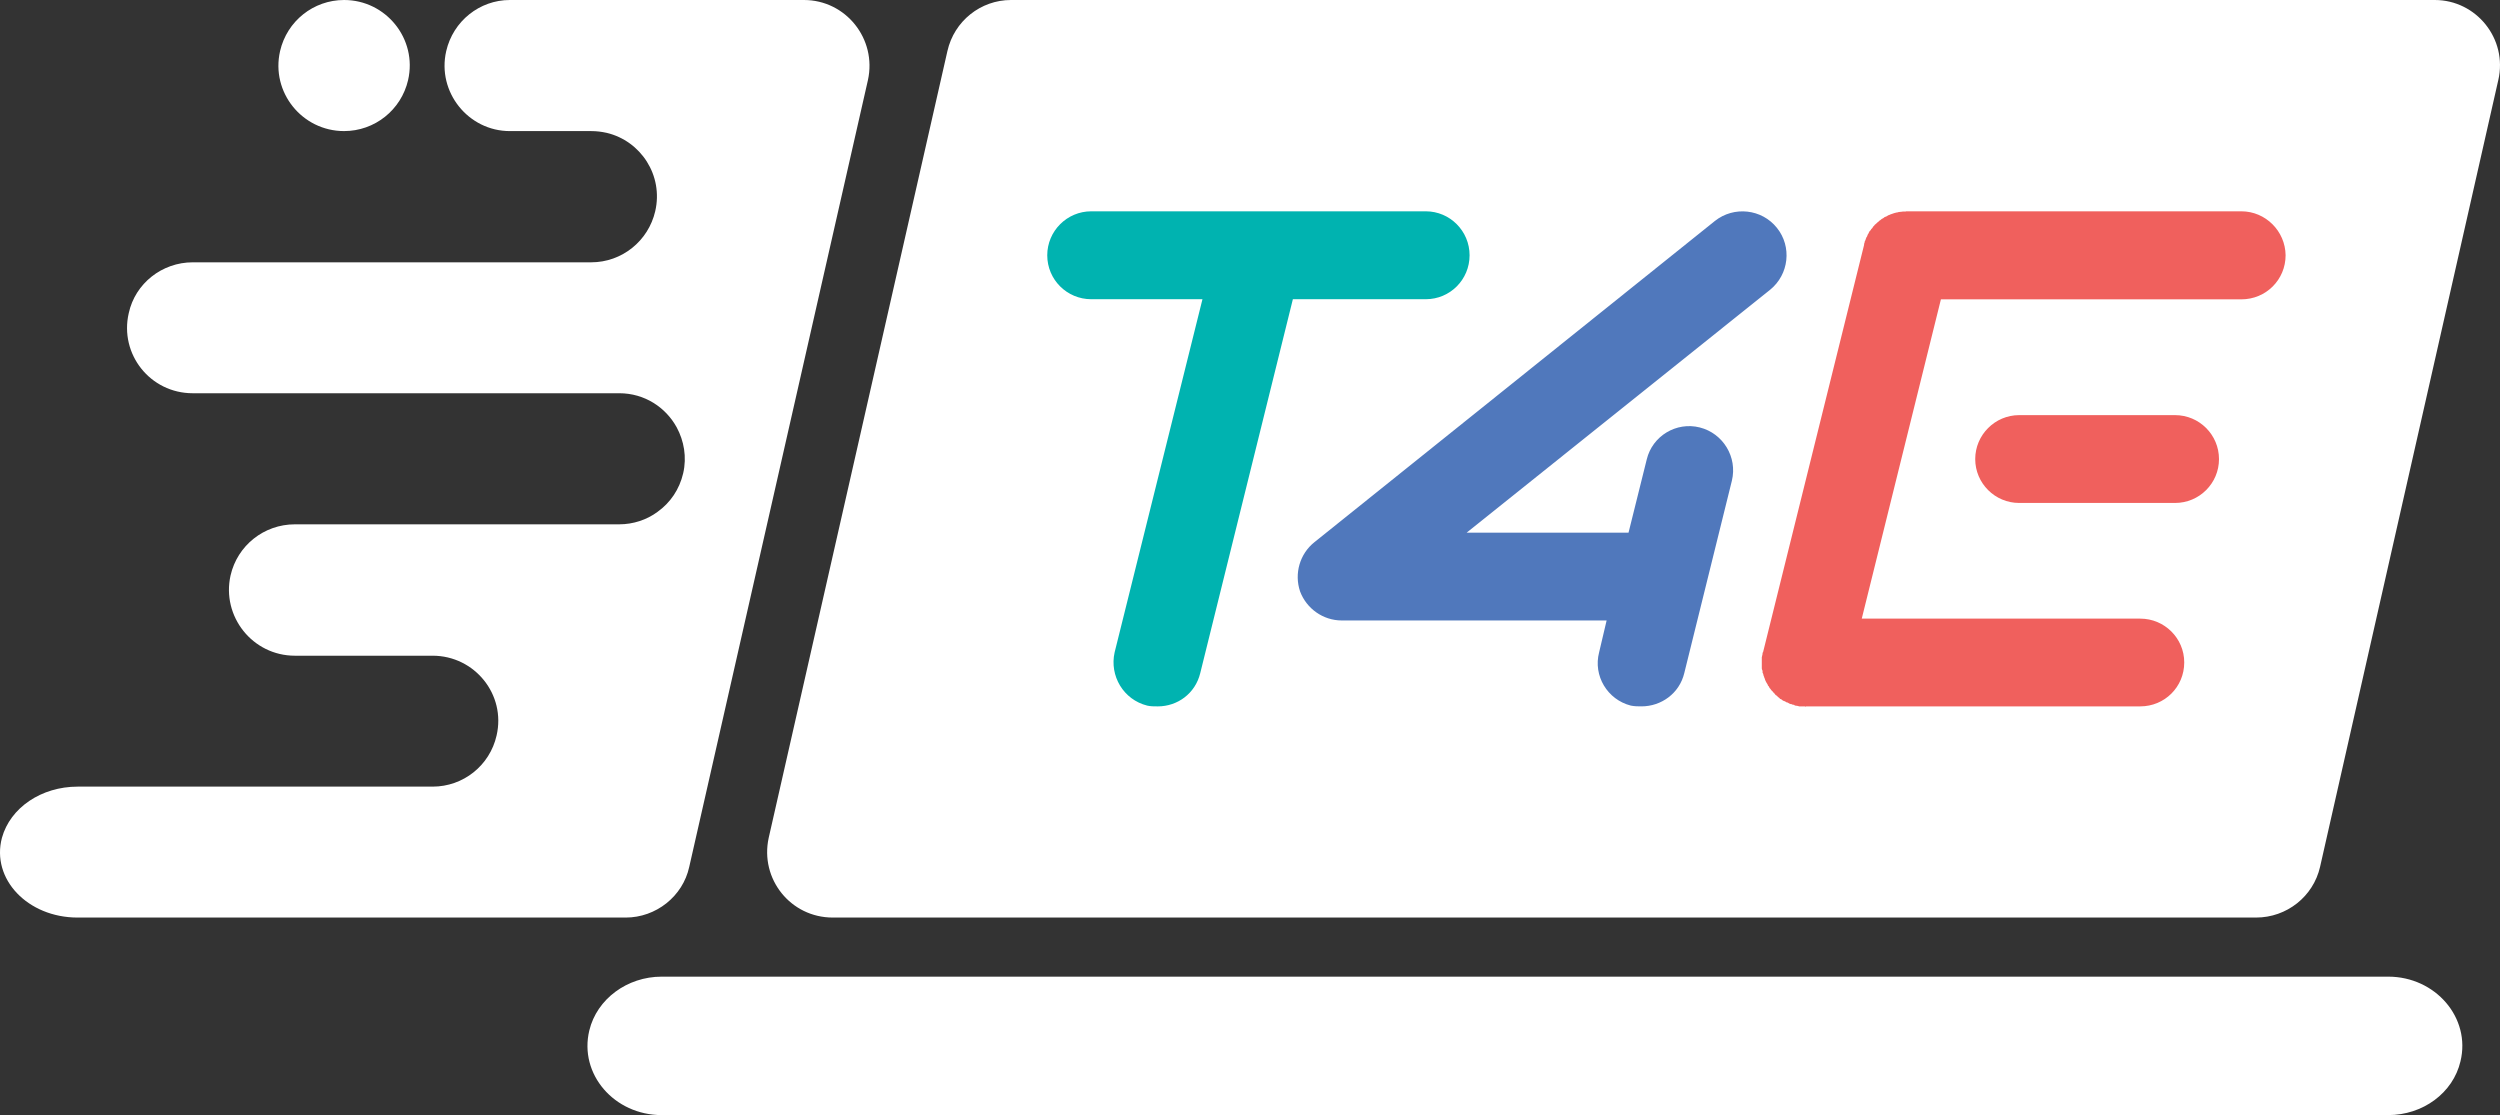 <?xml version="1.0" encoding="utf-8"?>
<!DOCTYPE svg PUBLIC "-//W3C//DTD SVG 1.1//EN" "http://www.w3.org/Graphics/SVG/1.1/DTD/svg11.dtd">
<svg version="1.1" id="Layer_1" xmlns="http://www.w3.org/2000/svg" xmlns:xlink="http://www.w3.org/1999/xlink" x="0px" y="0px"
	 width="264.015px" height="117.761px" viewBox="0 0 264.015 117.761" enable-background="new 0 0 264.015 117.761"
	 xml:space="preserve">
<rect x="0" y="0" width="264.015" height="117.761" fill="#333333" stroke="none"/>
<g>
	<g>
		<path fill="#FFFFFF" d="M252.209,103.14H69.876c-3.638,0-6.84,2.361-7.64,5.677l0,0c-1.116,4.625,2.644,8.943,7.64,8.943h182.333
			c3.638,0,6.841-2.313,7.632-5.677C260.956,107.491,257.204,103.14,252.209,103.14z"/>
		<path fill="#FFFFFF" d="M257.125,0H106.763c-3.202,0-6,2.232-6.711,5.393L81.181,88.473c-0.955,4.35,2.32,8.426,6.759,8.426
			h150.312c3.252,0,6.049-2.232,6.761-5.353l18.822-83.089C264.838,4.115,261.523,0,257.125,0z"/>
	</g>
	<path fill="#FFFFFF" d="M36.337,13.843L36.337,13.843c3.234,0,6.032-2.231,6.76-5.385C44.092,4.115,40.768,0,36.337,0l0,0
		c-3.234,0-6.032,2.232-6.759,5.393C28.583,9.735,31.906,13.843,36.337,13.843z M72.788,91.547c-0.68,3.12-3.517,5.353-6.711,5.353
		H8.199c-5.276,0-9.153-4.076-7.993-8.426l0,0c0.877-3.17,4.156-5.401,7.993-5.401h37.485c3.242,0,6.041-2.231,6.759-5.401l0,0
		c1.003-4.317-2.312-8.425-6.759-8.425H31.146c-4.479,0-7.762-4.156-6.799-8.474l0,0c0.719-3.153,3.518-5.401,6.799-5.401h34.252
		c1.471,0,2.911-0.477,4.034-1.311c1.359-0.971,2.32-2.377,2.717-4.083c0.396-1.722,0.081-3.42-0.679-4.835
		c-1.156-2.118-3.396-3.614-6.072-3.614H20.352c-4.48,0-7.754-4.124-6.756-8.457c0.679-3.138,3.517-5.37,6.756-5.37h42.085
		c3.234,0,6.032-2.247,6.76-5.4c0.874-3.776-1.52-7.415-5.126-8.272c-0.549-0.122-1.075-0.186-1.633-0.186h-8.595
		c-4.39,0-7.714-4.132-6.719-8.45C47.852,2.232,50.649,0,53.843,0H84.9c4.431,0,7.713,4.116,6.759,8.458L72.788,91.547z"/>
	<g>
		<path fill="#00B3B0" d="M150.572,22.316h-35.334c-2.556,0-4.642,2.086-4.642,4.642c0,2.579,2.086,4.641,4.642,4.641h11.749
			l-9.275,37.291c-0.558,2.475,0.922,4.998,3.445,5.628c0.355,0.081,0.712,0.081,1.115,0.081c2.079,0,3.955-1.358,4.48-3.509
			l9.783-39.491h14.037c2.555,0,4.625-2.062,4.625-4.641C155.197,24.403,153.127,22.316,150.572,22.316z"/>
		<g>
			<path fill="#F0605D" d="M236.7,22.316h-35.366c0,0-0.081,0-0.081,0.024c-0.13,0-0.243,0-0.323,0
				c-0.049,0.024-0.081,0.024-0.162,0.024c-0.081,0.016-0.161,0.016-0.274,0.032c-0.049,0.024-0.13,0.048-0.21,0.048
				c-0.081,0.016-0.162,0.033-0.227,0.057c-0.081,0.024-0.162,0.056-0.211,0.072c-0.08,0.024-0.113,0.049-0.193,0.065
				c-0.081,0.04-0.162,0.081-0.243,0.097c-0.08,0.048-0.08,0.064-0.162,0.105c-0.08,0.024-0.161,0.056-0.242,0.097
				c-0.032,0.041-0.081,0.081-0.161,0.122c-0.081,0.041-0.162,0.081-0.194,0.121c-0.032,0.041-0.113,0.097-0.194,0.138
				c0,0.041-0.08,0.081-0.161,0.146c-0.049,0.032-0.081,0.097-0.162,0.153c-0.049,0.041-0.08,0.082-0.162,0.138
				c-0.031,0.065-0.08,0.129-0.161,0.178c0,0.064-0.081,0.105-0.081,0.145c-0.081,0.082-0.161,0.146-0.161,0.219
				c-0.081,0.04-0.081,0.105-0.162,0.162c0,0.057-0.081,0.137-0.081,0.202c-0.08,0.057-0.08,0.138-0.113,0.195
				c-0.032,0.064-0.032,0.145-0.112,0.202c0,0.081-0.081,0.162-0.081,0.243c0,0.056-0.049,0.121-0.081,0.154
				c0,0.105-0.049,0.21-0.081,0.307c0,0.032,0,0.057,0,0.097l-10.673,43.032c-0.049,0.033-0.049,0.033-0.049,0.033
				c0,0.129,0,0.193-0.032,0.274c0,0.081-0.049,0.162-0.049,0.211c0,0.08,0,0.161,0,0.242s0,0.146,0,0.274c0,0.032,0,0.032,0,0.032
				c0,0.081,0,0.081,0,0.162s0,0.161,0,0.243c0,0.08,0,0.161,0,0.193c0,0.13,0.049,0.21,0.081,0.292c0,0.08,0,0.112,0,0.193
				c0.049,0.081,0.081,0.13,0.081,0.193c0,0.082,0.048,0.162,0.081,0.243c0,0.08,0.049,0.129,0.08,0.21
				c0,0.081,0.049,0.162,0.081,0.227c0,0.049,0.081,0.129,0.081,0.162c0.049,0.08,0.081,0.129,0.13,0.21
				c0.032,0.081,0.032,0.162,0.112,0.162c0,0.08,0.081,0.146,0.113,0.226c0.049,0.049,0.081,0.081,0.13,0.162
				c0.08,0.081,0.08,0.129,0.162,0.161c0.031,0.082,0.08,0.162,0.161,0.162c0.032,0.081,0.065,0.13,0.113,0.161
				c0.032,0.082,0.113,0.113,0.194,0.162c0.048,0.081,0.081,0.081,0.161,0.162c0.049,0.032,0.13,0.081,0.162,0.161
				c0.081,0,0.161,0.082,0.193,0.082c0.049,0.08,0.13,0.08,0.211,0.145c0.081,0,0.161,0.049,0.194,0.081
				c0.048,0.049,0.129,0.081,0.21,0.081c0.064,0.049,0.146,0.081,0.227,0.13c0.08,0.032,0.08,0.032,0.162,0.032
				c0.08,0.048,0.161,0.081,0.29,0.081c0.033,0.048,0.065,0.048,0.113,0.08c0,0,0,0,0.032,0c0.13,0,0.291,0.049,0.404,0.081
				c0.049,0,0.13,0,0.13,0c0.146,0,0.308,0,0.469,0c0,0,0.049,0.049,0.081,0.049v-0.049h35.334c2.555,0,4.641-2.037,4.641-4.642
				c0-2.555-2.086-4.624-4.641-4.624h-29.415l8.359-33.718H236.7c2.604,0,4.673-2.078,4.673-4.657
				C241.341,24.403,239.255,22.316,236.7,22.316z"/>
			<path fill="#F0605D" d="M229.697,43.84h-16.461c-2.555,0-4.641,2.087-4.641,4.642c0,2.555,2.086,4.633,4.641,4.633h16.461
				c2.571,0,4.642-2.078,4.642-4.633C234.339,45.927,232.268,43.84,229.697,43.84z"/>
		</g>
		<path fill="#5078BC" d="M187.653,24.063c-1.602-2.005-4.545-2.321-6.55-0.728l-42.288,33.919
			c-1.553,1.237-2.151,3.323-1.521,5.199c0.68,1.827,2.442,3.072,4.398,3.072h27.977l-0.792,3.363
			c-0.646,2.475,0.874,4.998,3.348,5.628c0.404,0.081,0.76,0.081,1.132,0.081c2.07,0,3.995-1.358,4.512-3.509l5.029-20.328
			c0.599-2.482-0.922-4.997-3.396-5.62c-2.474-0.622-4.996,0.898-5.595,3.373l-1.924,7.737h-17.094l32.052-25.655
			C188.93,28.979,189.254,26.052,187.653,24.063z"/>
	</g>
</g>
</svg>
